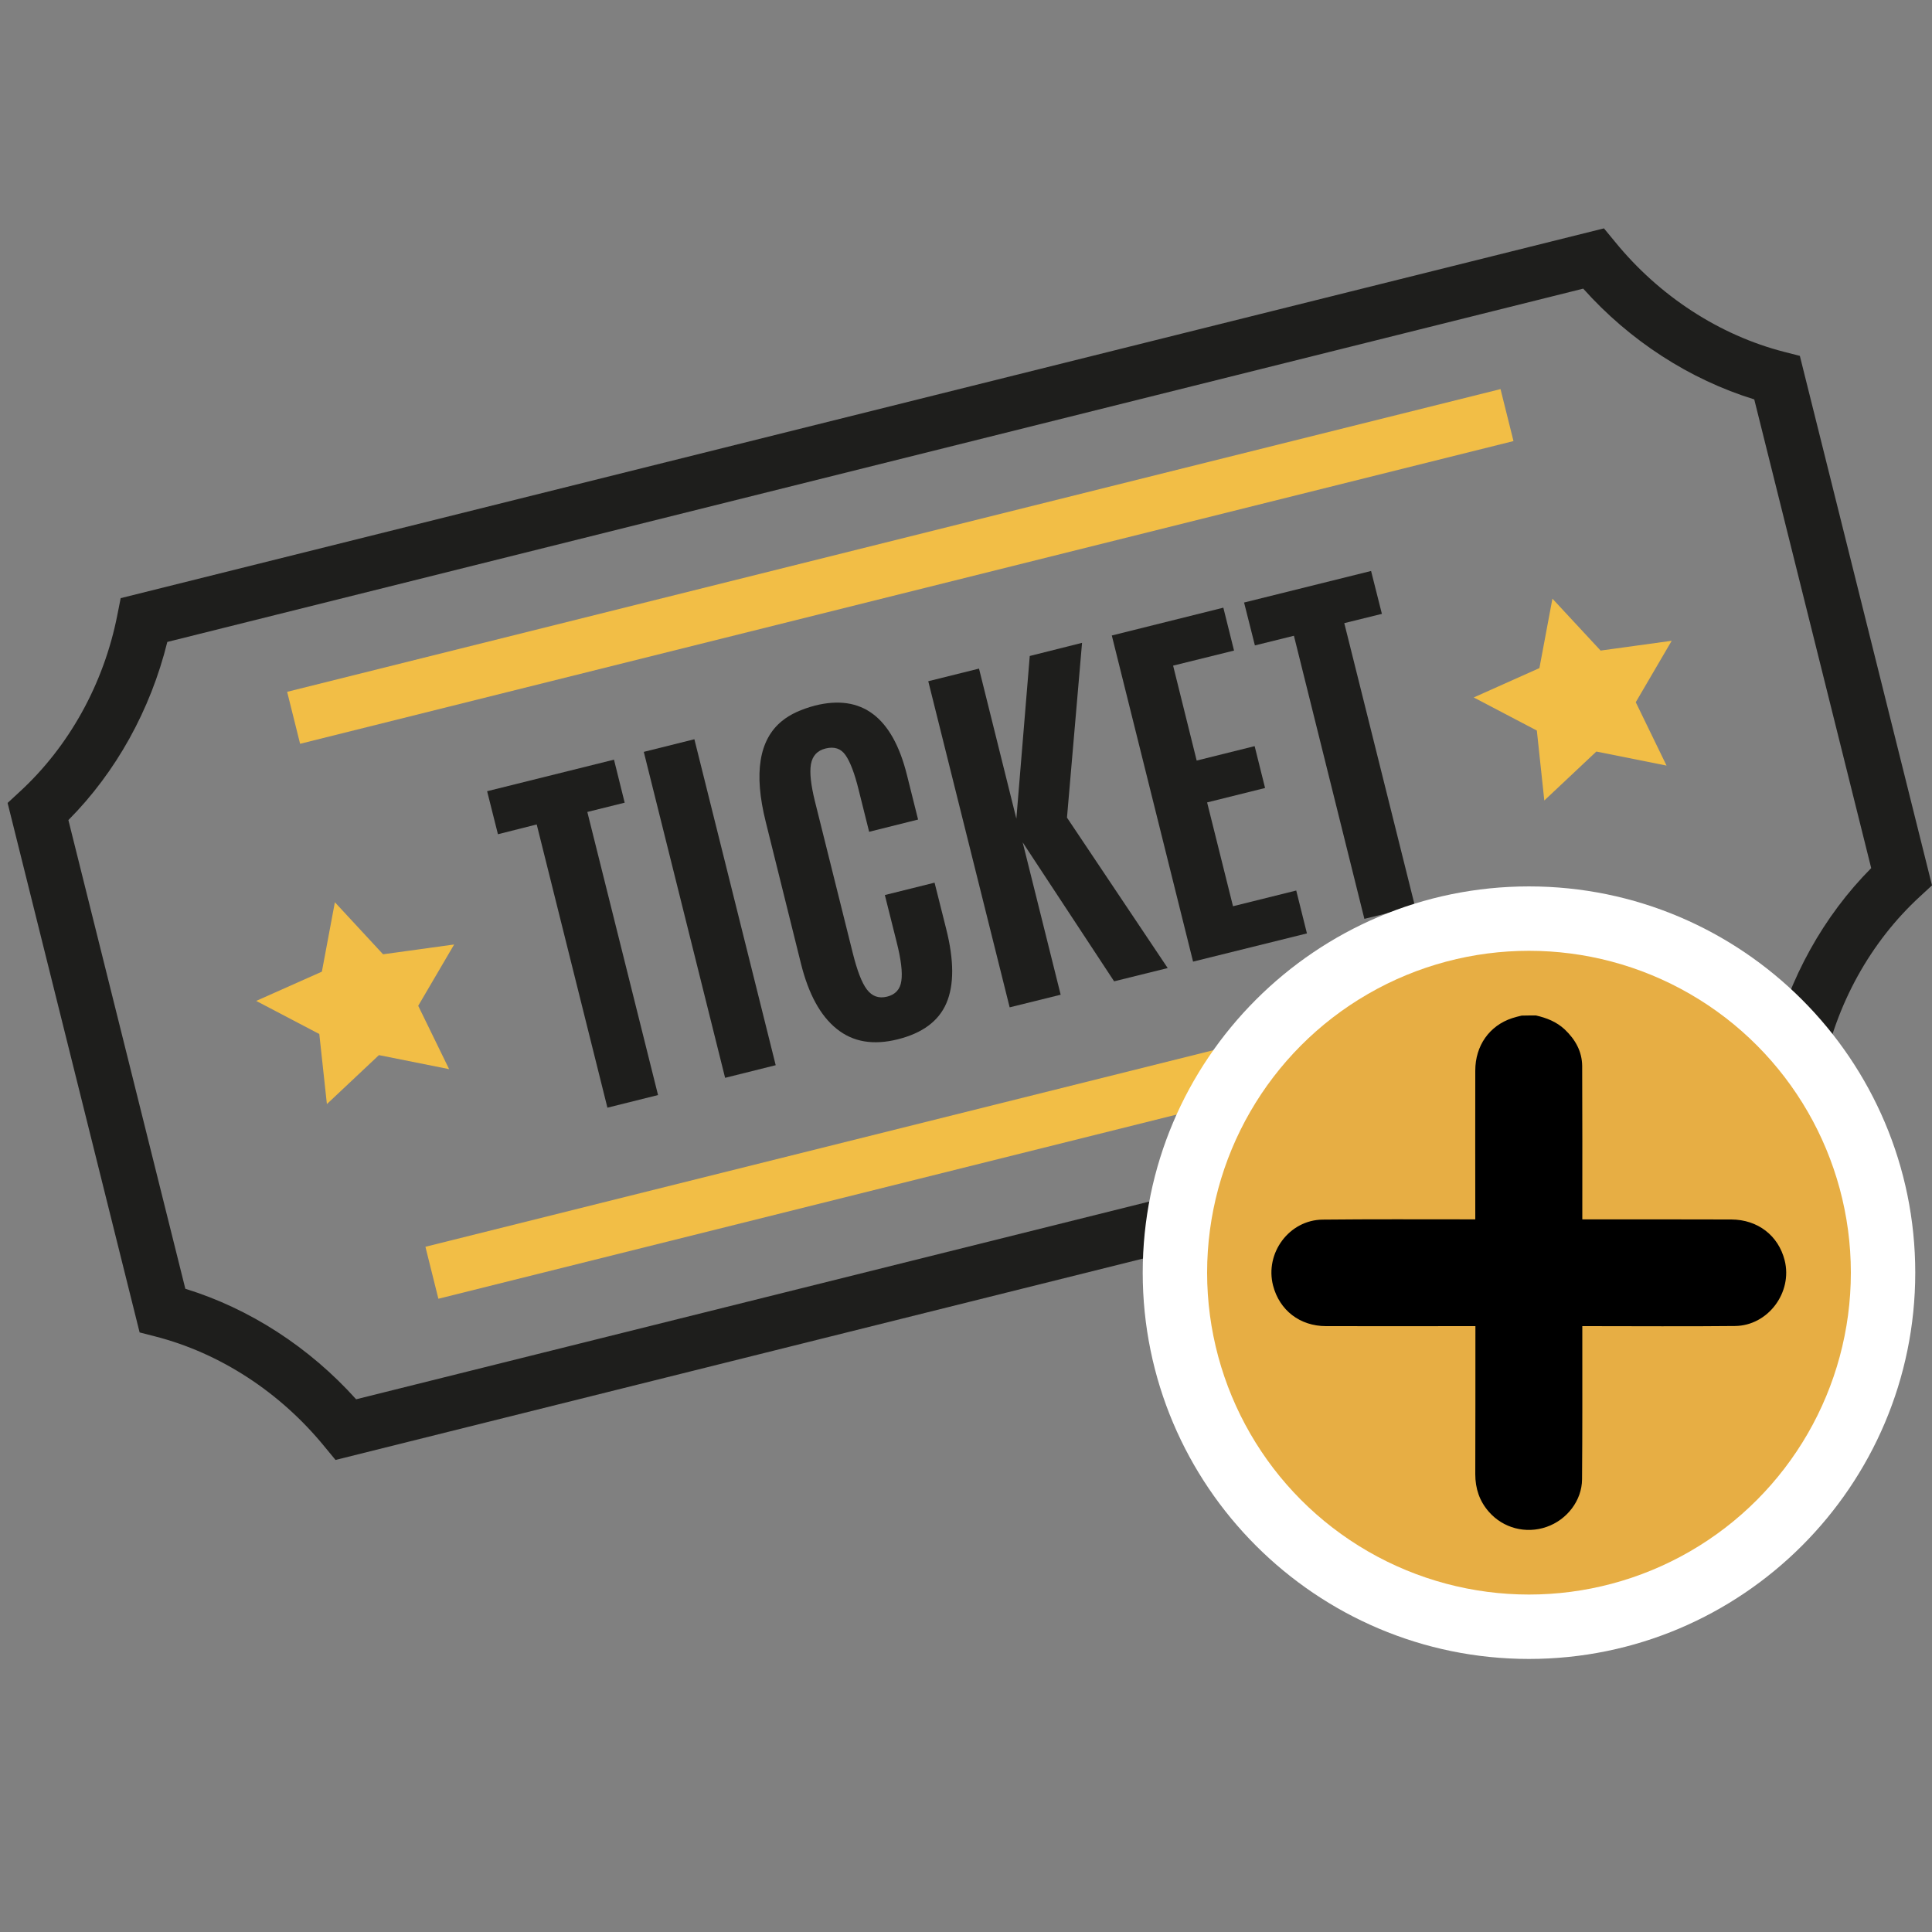 <?xml version="1.0" encoding="utf-8"?>
<!-- Generator: Adobe Illustrator 24.0.2, SVG Export Plug-In . SVG Version: 6.00 Build 0)  -->
<svg version="1.1" id="Livello_1" xmlns="http://www.w3.org/2000/svg" xmlns:xlink="http://www.w3.org/1999/xlink" x="0px" y="0px"
	 viewBox="0 0 150 150" style="enable-background:new 0 0 150 150;" xml:space="preserve">
<rect x="0" y="0" width="150" height="150" fill="#808080" stroke="none"/>
<style type="text/css">
	.st0{fill:#1E1E1C;}
	.st1{fill:#F2BE46;}
	.st2{fill:#FFFFFF;}
	.st3{fill:#E7AE44;}
</style>
<g>
	<path class="st0" d="M27.65,108.64L137.6,81.23c1.3-5.27,3.98-10.11,7.68-13.83l-9.08-36.39c-5.02-1.55-9.66-4.55-13.28-8.6
		L12.99,49.84c-1.3,5.27-3.98,10.11-7.68,13.83l9.08,36.39C19.39,101.6,24.03,104.61,27.65,108.64 M141.21,84.63L26.05,113.35
		l-0.85-1.03c-3.45-4.23-8.12-7.27-13.15-8.56l-1.21-0.31L0.59,62.34l0.92-0.85c3.84-3.52,6.55-8.39,7.6-13.74l0.26-1.31
		l115.16-28.71l0.85,1.03c3.44,4.23,8.12,7.27,13.15,8.56l1.21,0.31L150,68.74l-0.92,0.85c-3.84,3.52-6.55,8.39-7.59,13.74
		L141.21,84.63z"/>
	<polygon class="st0" points="47.16,86 41.67,64.01 38.66,64.77 37.82,61.43 47.67,58.98 48.5,62.32 45.6,63.04 51.09,85.02 	"/>
	
		<rect x="53.09" y="57.52" transform="matrix(0.97 -0.242 0.242 0.97 -15.434 15.428)" class="st0" width="4.05" height="26.09"/>
	<path class="st0" d="M73.48,77.88c-0.6,1.4-1.86,2.33-3.77,2.81s-3.49,0.21-4.75-0.81c-1.26-1.01-2.18-2.69-2.77-5.05l-2.74-11.03
		c-0.94-3.77-0.52-6.37,1.26-7.82c0.66-0.54,1.52-0.92,2.57-1.2c3.63-0.91,6.01,0.89,7.13,5.37l0.87,3.48l-3.8,0.95l-0.81-3.24
		c-0.32-1.31-0.67-2.21-1.03-2.72s-0.87-0.67-1.53-0.51c-0.66,0.16-1.03,0.57-1.15,1.23c-0.11,0.66,0,1.6,0.3,2.83L66.21,74
		c0.34,1.36,0.7,2.31,1.1,2.83s0.91,0.71,1.56,0.55c0.65-0.16,1.02-0.57,1.11-1.22c0.1-0.66-0.02-1.67-0.37-3.04l-0.91-3.63
		l3.86-0.96l0.9,3.58C74.08,74.56,74.08,76.48,73.48,77.88"/>
	<polygon class="st0" points="78.39,78.21 72.07,52.89 76.01,51.91 78.91,63.56 79.95,50.93 84.01,49.91 82.84,63.48 90.66,75.16 
		86.5,76.19 79.4,65.4 82.35,77.23 	"/>
	<polygon class="st0" points="92.63,74.66 86.32,49.34 94.98,47.18 95.81,50.51 91.08,51.68 92.91,59.05 97.41,57.93 98.22,61.18 
		93.72,62.3 95.73,70.36 100.64,69.14 101.47,72.47 	"/>
	<polygon class="st0" points="105.93,71.34 100.46,49.36 97.43,50.11 96.59,46.78 106.45,44.33 107.29,47.66 104.37,48.38 
		109.86,70.37 	"/>
	<g>
		<polygon class="st1" points="34.87,83.01 29.42,81.92 25.38,85.72 24.79,80.28 19.89,77.71 24.99,75.44 26,70.05 29.74,74.09 
			35.26,73.33 32.47,78.09 		"/>
		<polygon class="st1" points="129.39,59.44 123.94,58.35 119.9,62.15 119.32,56.72 114.42,54.15 119.52,51.87 120.53,46.48 
			124.27,50.51 129.79,49.75 127,54.52 		"/>
		
			<rect x="21.36" y="41.91" transform="matrix(0.97 -0.242 0.242 0.97 -8.568 18.229)" class="st1" width="97.12" height="4.16"/>
		
			<rect x="32.1" y="85.01" transform="matrix(0.97 -0.242 0.242 0.97 -18.68 22.108)" class="st1" width="97.12" height="4.16"/>
	</g>
</g>
<path class="st2" d="M118.71,128.8c-16.54,0-29.99-13.45-29.99-29.99s13.45-29.99,29.99-29.99s29.99,13.45,29.99,29.99
	S135.25,128.8,118.71,128.8z"/>
<circle class="st3" cx="118.71" cy="98.81" r="24.99"/>
<path d="M119.25,78.84c0.83,0.19,1.6,0.49,2.24,1.09c0.82,0.78,1.34,1.7,1.35,2.84c0.02,3.78,0.01,7.57,0.01,11.35
	c0,0.17,0,0.33,0,0.55c0.19,0,0.34,0,0.49,0c3.69,0,7.38,0,11.08,0.01c2.05,0.01,3.65,1.24,4.14,3.17c0.63,2.49-1.29,5.08-3.86,5.1
	c-3.78,0.04-7.57,0.01-11.35,0.01c-0.15,0-0.3,0-0.5,0c0,0.3,0,0.55,0,0.81c0,3.69,0.01,7.38-0.02,11.08
	c-0.01,1.65-1.17,3.15-2.76,3.7c-1.61,0.56-3.37,0.09-4.47-1.17c-0.74-0.84-1.06-1.82-1.06-2.93c0.01-3.6,0.01-7.2,0.01-10.8
	c0-0.21,0-0.41,0-0.69c-0.17,0-0.32,0-0.47,0c-3.71,0-7.41,0.01-11.12,0c-2.04,0-3.62-1.23-4.12-3.15c-0.65-2.52,1.25-5.1,3.86-5.12
	c3.77-0.04,7.54-0.02,11.31-0.02c0.15,0,0.31,0,0.53,0c0-0.19,0-0.35,0-0.51c0-3.68-0.01-7.36,0-11.04c0-1.94,1.1-3.49,2.86-4.07
	c0.24-0.08,0.49-0.14,0.74-0.2C118.53,78.84,118.89,78.84,119.25,78.84z"/>
</svg>
